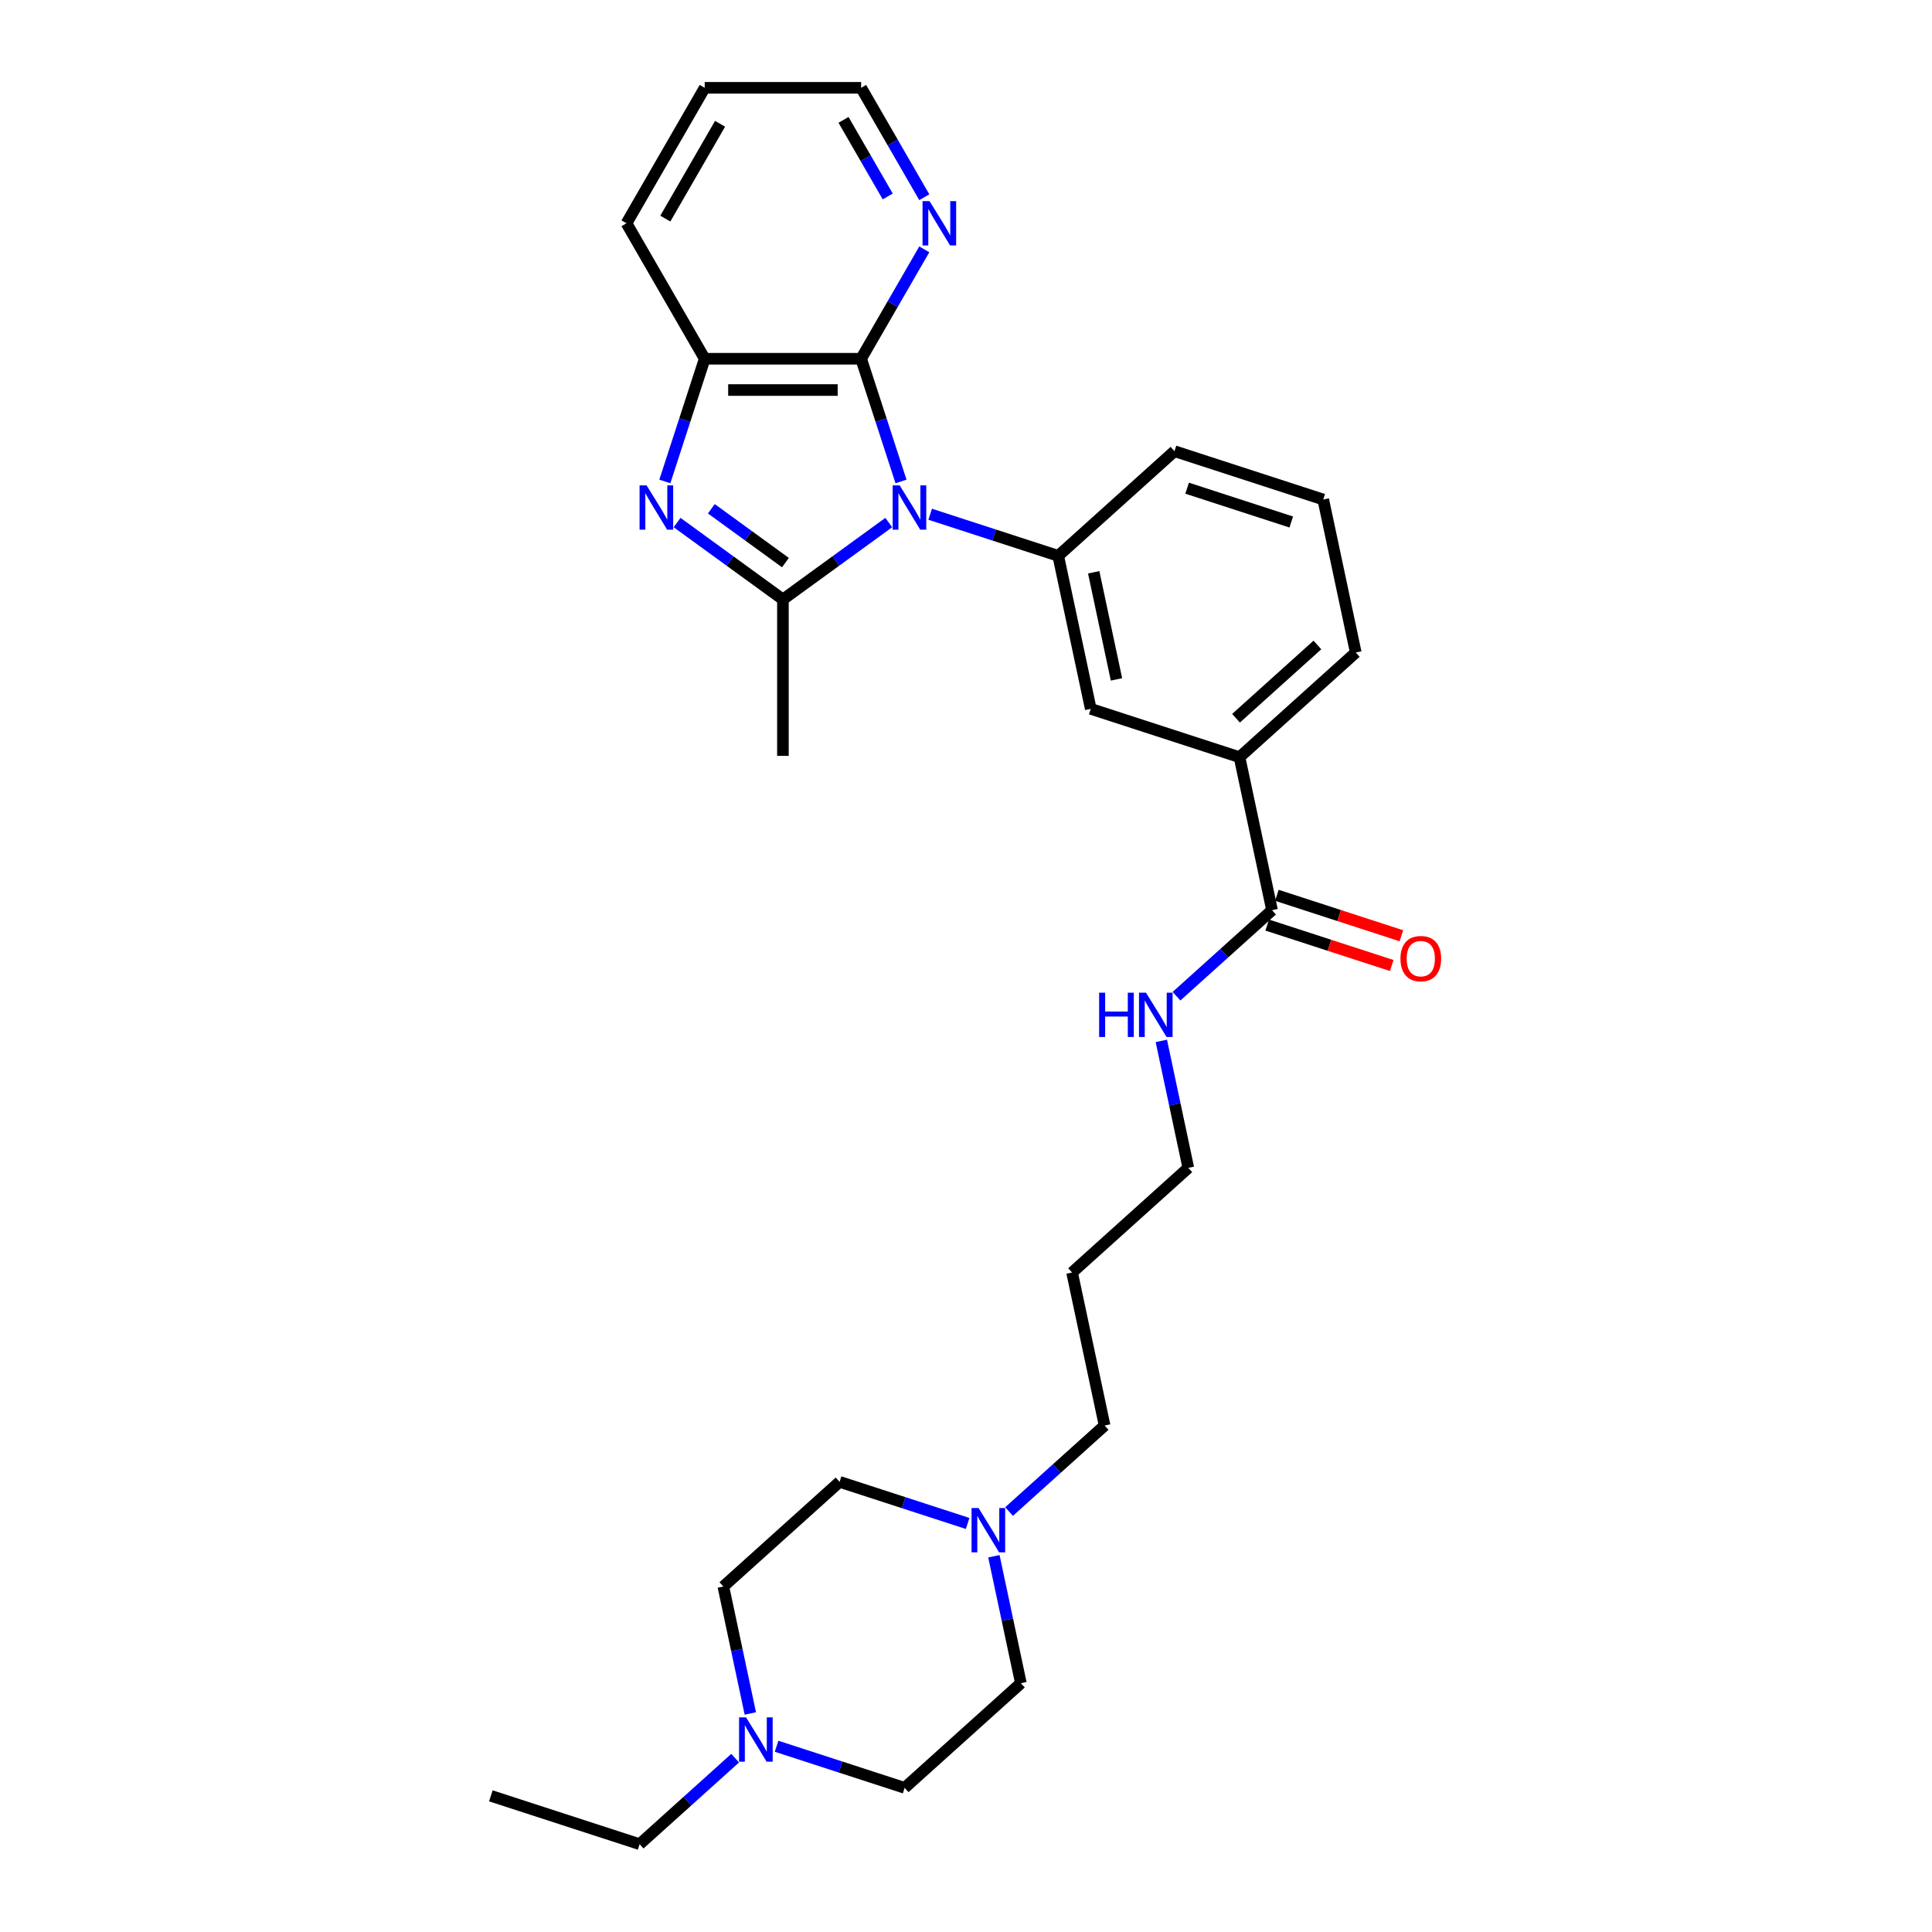 <?xml version='1.0' encoding='iso-8859-1'?>
<svg version='1.1' baseProfile='full'
              xmlns='http://www.w3.org/2000/svg'
                      xmlns:rdkit='http://www.rdkit.org/xml'
                      xmlns:xlink='http://www.w3.org/1999/xlink'
                  xml:space='preserve'
width='1000px' height='1000px' viewBox='0 0 1000 1000'>
<!-- END OF HEADER -->
<rect style='opacity:1.0;fill:#FFFFFF;stroke:none' width='1000' height='1000' x='0' y='0'> </rect>
<path class='bond-0' d='M 460.02,270.474 L 432.629,290.375' style='fill:none;fill-rule:evenodd;stroke:#0000FF;stroke-width:6px;stroke-linecap:butt;stroke-linejoin:miter;stroke-opacity:1' />
<path class='bond-0' d='M 432.629,290.375 L 405.239,310.275' style='fill:none;fill-rule:evenodd;stroke:#000000;stroke-width:6px;stroke-linecap:butt;stroke-linejoin:miter;stroke-opacity:1' />
<path class='bond-2' d='M 466.356,249.198 L 456.038,217.442' style='fill:none;fill-rule:evenodd;stroke:#0000FF;stroke-width:6px;stroke-linecap:butt;stroke-linejoin:miter;stroke-opacity:1' />
<path class='bond-2' d='M 456.038,217.442 L 445.72,185.686' style='fill:none;fill-rule:evenodd;stroke:#000000;stroke-width:6px;stroke-linecap:butt;stroke-linejoin:miter;stroke-opacity:1' />
<path class='bond-3' d='M 481.458,266.169 L 514.599,276.937' style='fill:none;fill-rule:evenodd;stroke:#0000FF;stroke-width:6px;stroke-linecap:butt;stroke-linejoin:miter;stroke-opacity:1' />
<path class='bond-3' d='M 514.599,276.937 L 547.739,287.705' style='fill:none;fill-rule:evenodd;stroke:#000000;stroke-width:6px;stroke-linecap:butt;stroke-linejoin:miter;stroke-opacity:1' />
<path class='bond-1' d='M 405.239,310.275 L 377.848,290.375' style='fill:none;fill-rule:evenodd;stroke:#000000;stroke-width:6px;stroke-linecap:butt;stroke-linejoin:miter;stroke-opacity:1' />
<path class='bond-1' d='M 377.848,290.375 L 350.458,270.474' style='fill:none;fill-rule:evenodd;stroke:#0000FF;stroke-width:6px;stroke-linecap:butt;stroke-linejoin:miter;stroke-opacity:1' />
<path class='bond-1' d='M 406.539,291.205 L 387.366,277.275' style='fill:none;fill-rule:evenodd;stroke:#000000;stroke-width:6px;stroke-linecap:butt;stroke-linejoin:miter;stroke-opacity:1' />
<path class='bond-1' d='M 387.366,277.275 L 368.193,263.344' style='fill:none;fill-rule:evenodd;stroke:#0000FF;stroke-width:6px;stroke-linecap:butt;stroke-linejoin:miter;stroke-opacity:1' />
<path class='bond-17' d='M 405.239,310.275 L 405.239,391.238' style='fill:none;fill-rule:evenodd;stroke:#000000;stroke-width:6px;stroke-linecap:butt;stroke-linejoin:miter;stroke-opacity:1' />
<path class='bond-29' d='M 344.121,249.198 L 354.439,217.442' style='fill:none;fill-rule:evenodd;stroke:#0000FF;stroke-width:6px;stroke-linecap:butt;stroke-linejoin:miter;stroke-opacity:1' />
<path class='bond-29' d='M 354.439,217.442 L 364.757,185.686' style='fill:none;fill-rule:evenodd;stroke:#000000;stroke-width:6px;stroke-linecap:butt;stroke-linejoin:miter;stroke-opacity:1' />
<path class='bond-4' d='M 445.72,185.686 L 364.757,185.686' style='fill:none;fill-rule:evenodd;stroke:#000000;stroke-width:6px;stroke-linecap:butt;stroke-linejoin:miter;stroke-opacity:1' />
<path class='bond-4' d='M 433.576,201.879 L 376.902,201.879' style='fill:none;fill-rule:evenodd;stroke:#000000;stroke-width:6px;stroke-linecap:butt;stroke-linejoin:miter;stroke-opacity:1' />
<path class='bond-8' d='M 445.72,185.686 L 462.067,157.372' style='fill:none;fill-rule:evenodd;stroke:#000000;stroke-width:6px;stroke-linecap:butt;stroke-linejoin:miter;stroke-opacity:1' />
<path class='bond-8' d='M 462.067,157.372 L 478.414,129.059' style='fill:none;fill-rule:evenodd;stroke:#0000FF;stroke-width:6px;stroke-linecap:butt;stroke-linejoin:miter;stroke-opacity:1' />
<path class='bond-6' d='M 547.739,287.705 L 564.572,366.898' style='fill:none;fill-rule:evenodd;stroke:#000000;stroke-width:6px;stroke-linecap:butt;stroke-linejoin:miter;stroke-opacity:1' />
<path class='bond-6' d='M 566.103,296.217 L 577.886,351.653' style='fill:none;fill-rule:evenodd;stroke:#000000;stroke-width:6px;stroke-linecap:butt;stroke-linejoin:miter;stroke-opacity:1' />
<path class='bond-18' d='M 547.739,287.705 L 607.906,233.53' style='fill:none;fill-rule:evenodd;stroke:#000000;stroke-width:6px;stroke-linecap:butt;stroke-linejoin:miter;stroke-opacity:1' />
<path class='bond-21' d='M 364.757,185.686 L 324.276,115.57' style='fill:none;fill-rule:evenodd;stroke:#000000;stroke-width:6px;stroke-linecap:butt;stroke-linejoin:miter;stroke-opacity:1' />
<path class='bond-5' d='M 658.405,471.111 L 641.572,391.917' style='fill:none;fill-rule:evenodd;stroke:#000000;stroke-width:6px;stroke-linecap:butt;stroke-linejoin:miter;stroke-opacity:1' />
<path class='bond-11' d='M 655.903,478.811 L 688.129,489.281' style='fill:none;fill-rule:evenodd;stroke:#000000;stroke-width:6px;stroke-linecap:butt;stroke-linejoin:miter;stroke-opacity:1' />
<path class='bond-11' d='M 688.129,489.281 L 720.354,499.752' style='fill:none;fill-rule:evenodd;stroke:#FF0000;stroke-width:6px;stroke-linecap:butt;stroke-linejoin:miter;stroke-opacity:1' />
<path class='bond-11' d='M 660.907,463.411 L 693.133,473.881' style='fill:none;fill-rule:evenodd;stroke:#000000;stroke-width:6px;stroke-linecap:butt;stroke-linejoin:miter;stroke-opacity:1' />
<path class='bond-11' d='M 693.133,473.881 L 725.358,484.352' style='fill:none;fill-rule:evenodd;stroke:#FF0000;stroke-width:6px;stroke-linecap:butt;stroke-linejoin:miter;stroke-opacity:1' />
<path class='bond-12' d='M 658.405,471.111 L 633.682,493.372' style='fill:none;fill-rule:evenodd;stroke:#000000;stroke-width:6px;stroke-linecap:butt;stroke-linejoin:miter;stroke-opacity:1' />
<path class='bond-12' d='M 633.682,493.372 L 608.958,515.634' style='fill:none;fill-rule:evenodd;stroke:#0000FF;stroke-width:6px;stroke-linecap:butt;stroke-linejoin:miter;stroke-opacity:1' />
<path class='bond-7' d='M 564.572,366.898 L 641.572,391.917' style='fill:none;fill-rule:evenodd;stroke:#000000;stroke-width:6px;stroke-linecap:butt;stroke-linejoin:miter;stroke-opacity:1' />
<path class='bond-30' d='M 641.572,391.917 L 701.739,337.743' style='fill:none;fill-rule:evenodd;stroke:#000000;stroke-width:6px;stroke-linecap:butt;stroke-linejoin:miter;stroke-opacity:1' />
<path class='bond-30' d='M 639.762,371.758 L 681.879,333.835' style='fill:none;fill-rule:evenodd;stroke:#000000;stroke-width:6px;stroke-linecap:butt;stroke-linejoin:miter;stroke-opacity:1' />
<path class='bond-25' d='M 478.414,102.082 L 462.067,73.768' style='fill:none;fill-rule:evenodd;stroke:#0000FF;stroke-width:6px;stroke-linecap:butt;stroke-linejoin:miter;stroke-opacity:1' />
<path class='bond-25' d='M 462.067,73.768 L 445.72,45.455' style='fill:none;fill-rule:evenodd;stroke:#000000;stroke-width:6px;stroke-linecap:butt;stroke-linejoin:miter;stroke-opacity:1' />
<path class='bond-25' d='M 459.487,101.684 L 448.044,81.865' style='fill:none;fill-rule:evenodd;stroke:#0000FF;stroke-width:6px;stroke-linecap:butt;stroke-linejoin:miter;stroke-opacity:1' />
<path class='bond-25' d='M 448.044,81.865 L 436.601,62.045' style='fill:none;fill-rule:evenodd;stroke:#000000;stroke-width:6px;stroke-linecap:butt;stroke-linejoin:miter;stroke-opacity:1' />
<path class='bond-9' d='M 522.29,782.37 L 547.014,760.108' style='fill:none;fill-rule:evenodd;stroke:#0000FF;stroke-width:6px;stroke-linecap:butt;stroke-linejoin:miter;stroke-opacity:1' />
<path class='bond-9' d='M 547.014,760.108 L 571.738,737.847' style='fill:none;fill-rule:evenodd;stroke:#000000;stroke-width:6px;stroke-linecap:butt;stroke-linejoin:miter;stroke-opacity:1' />
<path class='bond-13' d='M 514.438,805.51 L 521.421,838.363' style='fill:none;fill-rule:evenodd;stroke:#0000FF;stroke-width:6px;stroke-linecap:butt;stroke-linejoin:miter;stroke-opacity:1' />
<path class='bond-13' d='M 521.421,838.363 L 528.404,871.215' style='fill:none;fill-rule:evenodd;stroke:#000000;stroke-width:6px;stroke-linecap:butt;stroke-linejoin:miter;stroke-opacity:1' />
<path class='bond-15' d='M 500.851,788.539 L 467.711,777.771' style='fill:none;fill-rule:evenodd;stroke:#0000FF;stroke-width:6px;stroke-linecap:butt;stroke-linejoin:miter;stroke-opacity:1' />
<path class='bond-15' d='M 467.711,777.771 L 434.57,767.003' style='fill:none;fill-rule:evenodd;stroke:#000000;stroke-width:6px;stroke-linecap:butt;stroke-linejoin:miter;stroke-opacity:1' />
<path class='bond-10' d='M 388.369,886.882 L 381.386,854.03' style='fill:none;fill-rule:evenodd;stroke:#0000FF;stroke-width:6px;stroke-linecap:butt;stroke-linejoin:miter;stroke-opacity:1' />
<path class='bond-10' d='M 381.386,854.03 L 374.403,821.177' style='fill:none;fill-rule:evenodd;stroke:#000000;stroke-width:6px;stroke-linecap:butt;stroke-linejoin:miter;stroke-opacity:1' />
<path class='bond-22' d='M 380.517,910.023 L 355.793,932.284' style='fill:none;fill-rule:evenodd;stroke:#0000FF;stroke-width:6px;stroke-linecap:butt;stroke-linejoin:miter;stroke-opacity:1' />
<path class='bond-22' d='M 355.793,932.284 L 331.069,954.545' style='fill:none;fill-rule:evenodd;stroke:#000000;stroke-width:6px;stroke-linecap:butt;stroke-linejoin:miter;stroke-opacity:1' />
<path class='bond-32' d='M 401.956,903.854 L 435.096,914.622' style='fill:none;fill-rule:evenodd;stroke:#0000FF;stroke-width:6px;stroke-linecap:butt;stroke-linejoin:miter;stroke-opacity:1' />
<path class='bond-32' d='M 435.096,914.622 L 468.237,925.39' style='fill:none;fill-rule:evenodd;stroke:#000000;stroke-width:6px;stroke-linecap:butt;stroke-linejoin:miter;stroke-opacity:1' />
<path class='bond-26' d='M 601.105,538.774 L 608.088,571.626' style='fill:none;fill-rule:evenodd;stroke:#0000FF;stroke-width:6px;stroke-linecap:butt;stroke-linejoin:miter;stroke-opacity:1' />
<path class='bond-26' d='M 608.088,571.626 L 615.071,604.479' style='fill:none;fill-rule:evenodd;stroke:#000000;stroke-width:6px;stroke-linecap:butt;stroke-linejoin:miter;stroke-opacity:1' />
<path class='bond-16' d='M 528.404,871.215 L 468.237,925.39' style='fill:none;fill-rule:evenodd;stroke:#000000;stroke-width:6px;stroke-linecap:butt;stroke-linejoin:miter;stroke-opacity:1' />
<path class='bond-14' d='M 374.403,821.177 L 434.57,767.003' style='fill:none;fill-rule:evenodd;stroke:#000000;stroke-width:6px;stroke-linecap:butt;stroke-linejoin:miter;stroke-opacity:1' />
<path class='bond-24' d='M 607.906,233.53 L 684.906,258.549' style='fill:none;fill-rule:evenodd;stroke:#000000;stroke-width:6px;stroke-linecap:butt;stroke-linejoin:miter;stroke-opacity:1' />
<path class='bond-24' d='M 614.452,252.683 L 668.352,270.196' style='fill:none;fill-rule:evenodd;stroke:#000000;stroke-width:6px;stroke-linecap:butt;stroke-linejoin:miter;stroke-opacity:1' />
<path class='bond-19' d='M 571.738,737.847 L 554.904,658.654' style='fill:none;fill-rule:evenodd;stroke:#000000;stroke-width:6px;stroke-linecap:butt;stroke-linejoin:miter;stroke-opacity:1' />
<path class='bond-20' d='M 554.904,658.654 L 615.071,604.479' style='fill:none;fill-rule:evenodd;stroke:#000000;stroke-width:6px;stroke-linecap:butt;stroke-linejoin:miter;stroke-opacity:1' />
<path class='bond-31' d='M 324.276,115.57 L 364.757,45.455' style='fill:none;fill-rule:evenodd;stroke:#000000;stroke-width:6px;stroke-linecap:butt;stroke-linejoin:miter;stroke-opacity:1' />
<path class='bond-31' d='M 344.371,113.149 L 372.708,64.068' style='fill:none;fill-rule:evenodd;stroke:#000000;stroke-width:6px;stroke-linecap:butt;stroke-linejoin:miter;stroke-opacity:1' />
<path class='bond-28' d='M 331.069,954.545 L 254.069,929.527' style='fill:none;fill-rule:evenodd;stroke:#000000;stroke-width:6px;stroke-linecap:butt;stroke-linejoin:miter;stroke-opacity:1' />
<path class='bond-23' d='M 701.739,337.743 L 684.906,258.549' style='fill:none;fill-rule:evenodd;stroke:#000000;stroke-width:6px;stroke-linecap:butt;stroke-linejoin:miter;stroke-opacity:1' />
<path class='bond-27' d='M 445.72,45.455 L 364.757,45.455' style='fill:none;fill-rule:evenodd;stroke:#000000;stroke-width:6px;stroke-linecap:butt;stroke-linejoin:miter;stroke-opacity:1' />
<path  class='atom-0' d='M 465.671 251.222
L 473.184 263.366
Q 473.929 264.564, 475.127 266.734
Q 476.325 268.904, 476.39 269.034
L 476.39 251.222
L 479.434 251.222
L 479.434 274.15
L 476.293 274.15
L 468.229 260.873
Q 467.29 259.318, 466.286 257.537
Q 465.314 255.756, 465.023 255.205
L 465.023 274.15
L 462.044 274.15
L 462.044 251.222
L 465.671 251.222
' fill='#0000FF'/>
<path  class='atom-2' d='M 334.67 251.222
L 342.184 263.366
Q 342.929 264.564, 344.127 266.734
Q 345.325 268.904, 345.39 269.034
L 345.39 251.222
L 348.434 251.222
L 348.434 274.15
L 345.293 274.15
L 337.229 260.873
Q 336.29 259.318, 335.286 257.537
Q 334.314 255.756, 334.023 255.205
L 334.023 274.15
L 331.043 274.15
L 331.043 251.222
L 334.67 251.222
' fill='#0000FF'/>
<path  class='atom-9' d='M 481.133 104.106
L 488.647 116.25
Q 489.391 117.449, 490.59 119.618
Q 491.788 121.788, 491.853 121.918
L 491.853 104.106
L 494.897 104.106
L 494.897 127.035
L 491.756 127.035
L 483.692 113.757
Q 482.752 112.202, 481.749 110.421
Q 480.777 108.64, 480.486 108.089
L 480.486 127.035
L 477.506 127.035
L 477.506 104.106
L 481.133 104.106
' fill='#0000FF'/>
<path  class='atom-10' d='M 506.502 780.557
L 514.016 792.702
Q 514.76 793.9, 515.959 796.07
Q 517.157 798.24, 517.222 798.369
L 517.222 780.557
L 520.266 780.557
L 520.266 803.486
L 517.125 803.486
L 509.061 790.208
Q 508.122 788.654, 507.118 786.872
Q 506.146 785.091, 505.855 784.541
L 505.855 803.486
L 502.875 803.486
L 502.875 780.557
L 506.502 780.557
' fill='#0000FF'/>
<path  class='atom-11' d='M 386.168 888.907
L 393.682 901.051
Q 394.426 902.249, 395.625 904.419
Q 396.823 906.589, 396.888 906.718
L 396.888 888.907
L 399.932 888.907
L 399.932 911.835
L 396.791 911.835
L 388.727 898.557
Q 387.787 897.003, 386.784 895.222
Q 385.812 893.44, 385.521 892.89
L 385.521 911.835
L 382.541 911.835
L 382.541 888.907
L 386.168 888.907
' fill='#0000FF'/>
<path  class='atom-12' d='M 724.88 496.194
Q 724.88 490.689, 727.601 487.612
Q 730.321 484.536, 735.405 484.536
Q 740.49 484.536, 743.21 487.612
Q 745.931 490.689, 745.931 496.194
Q 745.931 501.765, 743.178 504.938
Q 740.425 508.08, 735.405 508.08
Q 730.353 508.08, 727.601 504.938
Q 724.88 501.797, 724.88 496.194
M 735.405 505.489
Q 738.903 505.489, 740.781 503.157
Q 742.692 500.793, 742.692 496.194
Q 742.692 491.693, 740.781 489.426
Q 738.903 487.127, 735.405 487.127
Q 731.908 487.127, 729.997 489.394
Q 728.119 491.661, 728.119 496.194
Q 728.119 500.825, 729.997 503.157
Q 731.908 505.489, 735.405 505.489
' fill='#FF0000'/>
<path  class='atom-13' d='M 568.914 513.821
L 572.023 513.821
L 572.023 523.569
L 583.746 523.569
L 583.746 513.821
L 586.855 513.821
L 586.855 536.75
L 583.746 536.75
L 583.746 526.16
L 572.023 526.16
L 572.023 536.75
L 568.914 536.75
L 568.914 513.821
' fill='#0000FF'/>
<path  class='atom-13' d='M 593.17 513.821
L 600.683 525.966
Q 601.428 527.164, 602.627 529.334
Q 603.825 531.503, 603.89 531.633
L 603.89 513.821
L 606.934 513.821
L 606.934 536.75
L 603.792 536.75
L 595.729 523.472
Q 594.789 521.917, 593.785 520.136
Q 592.814 518.355, 592.522 517.804
L 592.522 536.75
L 589.543 536.75
L 589.543 513.821
L 593.17 513.821
' fill='#0000FF'/>
</svg>
